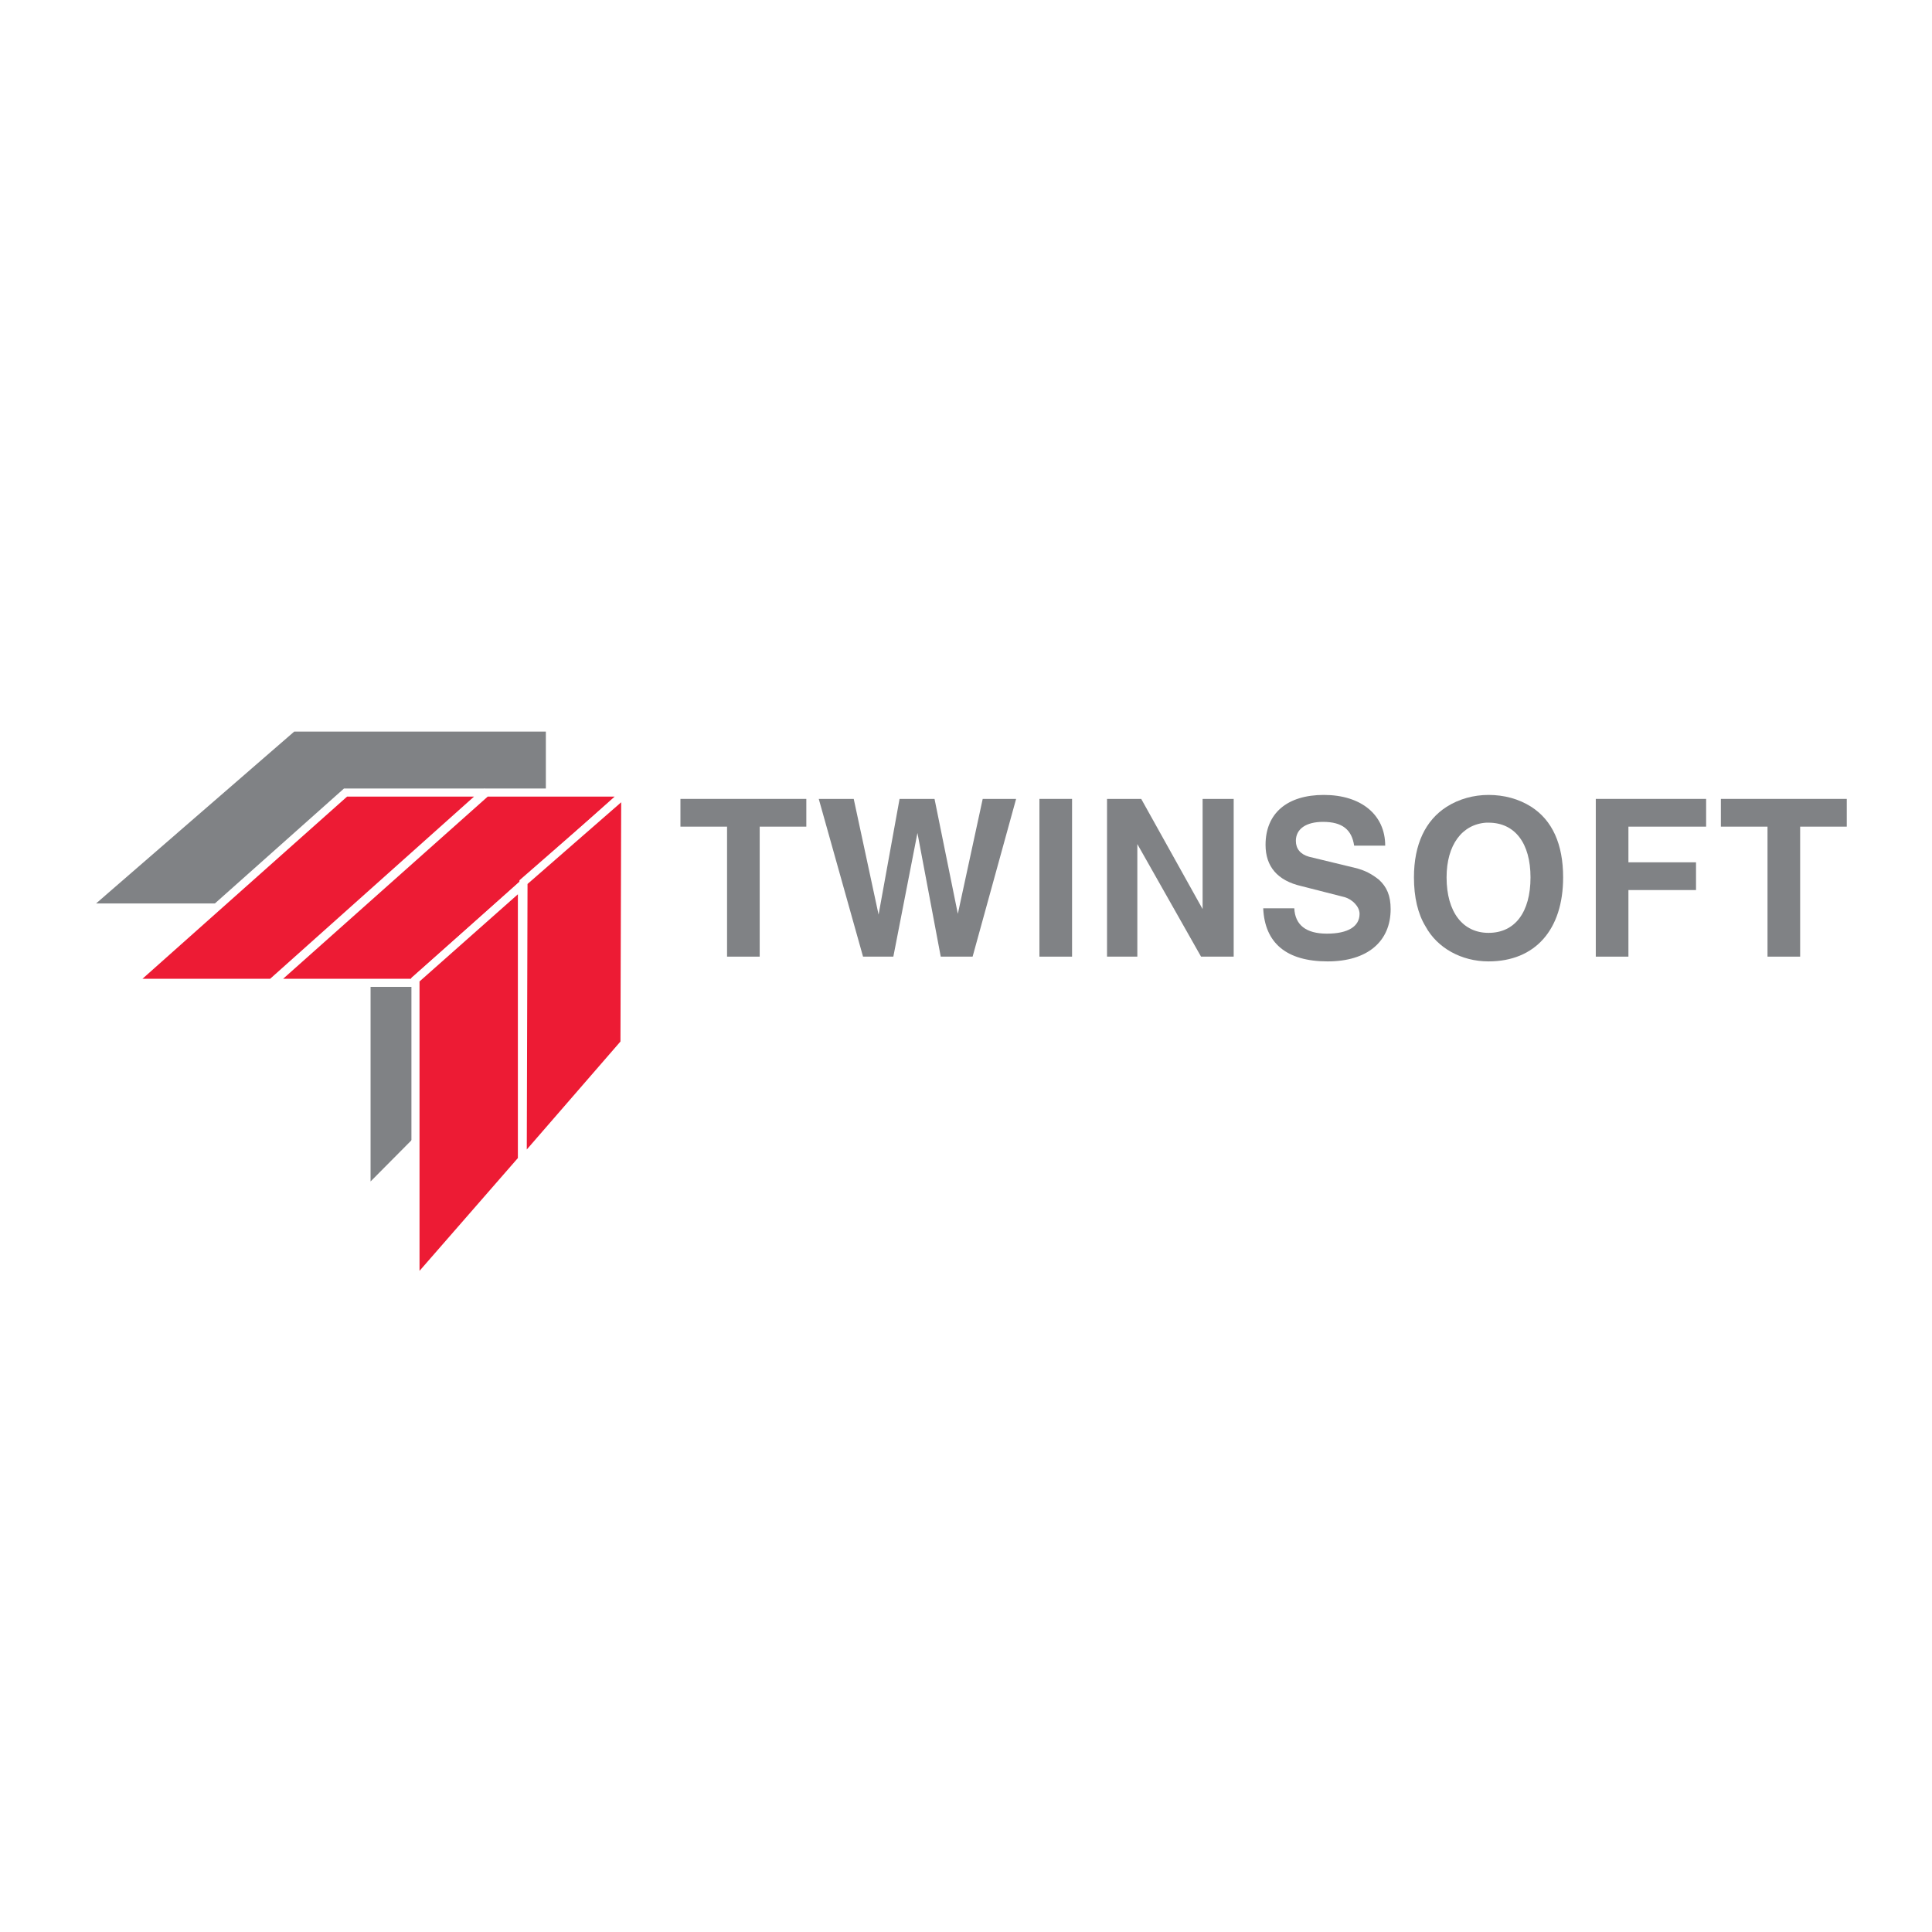 <?xml version="1.0" encoding="utf-8"?>
<!-- Generator: Adobe Illustrator 13.0.0, SVG Export Plug-In . SVG Version: 6.00 Build 14948)  -->
<!DOCTYPE svg PUBLIC "-//W3C//DTD SVG 1.0//EN" "http://www.w3.org/TR/2001/REC-SVG-20010904/DTD/svg10.dtd">
<svg version="1.0" id="Layer_1" xmlns="http://www.w3.org/2000/svg" xmlns:xlink="http://www.w3.org/1999/xlink" x="0px" y="0px"
	 width="192.756px" height="192.756px" viewBox="0 0 192.756 192.756" enable-background="new 0 0 192.756 192.756"
	 xml:space="preserve">
<g>
	<polygon fill-rule="evenodd" clip-rule="evenodd" fill="#FFFFFF" points="0,0 192.756,0 192.756,192.756 0,192.756 0,0 	"/>
	
		<polygon fill-rule="evenodd" clip-rule="evenodd" fill="#808285" stroke="#FFFFFF" stroke-width="0.808" stroke-miterlimit="2.613" points="
		8.504,90.541 29.203,72.587 54.864,72.587 54.864,100.427 36.568,118.855 36.568,90.541 8.504,90.541 	"/>
	
		<polygon fill-rule="evenodd" clip-rule="evenodd" fill="#ED1B34" stroke="#FFFFFF" stroke-width="0.808" stroke-miterlimit="2.613" points="
		13.155,98.055 34.475,79.073 48.352,79.073 27.11,98.055 13.155,98.055 	"/>
	
		<polygon fill-rule="evenodd" clip-rule="evenodd" fill="#ED1B34" stroke="#FFFFFF" stroke-width="0.808" stroke-miterlimit="2.613" points="
		27.188,98.055 48.506,79.073 62.383,79.073 41.142,98.055 27.188,98.055 	"/>
	
		<polygon fill-rule="evenodd" clip-rule="evenodd" fill="#ED1B34" stroke="#FFFFFF" stroke-width="0.808" stroke-miterlimit="2.613" points="
		52.15,115.771 52.228,88.01 62.383,79.152 62.306,104.065 52.15,115.771 	"/>
	
		<polygon fill-rule="evenodd" clip-rule="evenodd" fill="#ED1B34" stroke="#FFFFFF" stroke-width="0.808" stroke-miterlimit="2.613" points="
		41.452,127.871 41.452,97.738 52.073,88.326 52.073,115.691 41.452,127.871 	"/>
	<polygon fill-rule="evenodd" clip-rule="evenodd" fill="#808285" points="67.888,79.706 67.888,82.474 72.539,82.474 
		72.539,95.444 75.795,95.444 75.795,82.474 80.447,82.474 80.447,79.706 67.888,79.706 	"/>
	<polygon fill-rule="evenodd" clip-rule="evenodd" fill="#808285" points="81.687,79.706 86.106,95.444 89.129,95.444 
		91.533,83.106 93.858,95.444 97.037,95.444 101.378,79.706 98.045,79.706 95.564,91.173 93.238,79.706 89.75,79.706 87.656,91.252 
		85.176,79.706 81.687,79.706 	"/>
	<polygon fill-rule="evenodd" clip-rule="evenodd" fill="#808285" points="103.704,79.706 103.704,95.444 106.96,95.444 
		106.96,79.706 103.704,79.706 	"/>
	<polygon fill-rule="evenodd" clip-rule="evenodd" fill="#808285" points="110.448,79.706 110.448,95.444 113.472,95.444 
		113.472,84.213 119.829,95.444 123.085,95.444 123.085,79.706 119.984,79.706 119.984,90.699 113.859,79.706 110.448,79.706 	"/>
	<path fill-rule="evenodd" clip-rule="evenodd" fill="#808285" d="M138.202,84.372c0-3.084-2.403-5.062-6.124-5.062
		c-3.644,0-5.814,1.819-5.814,4.982c0,2.135,1.163,3.559,3.566,4.113l4.341,1.107c0.775,0.237,1.473,0.949,1.473,1.661
		c0,1.266-1.162,1.977-3.256,1.977c-2.093,0-3.178-0.87-3.256-2.53h-3.101c0.155,3.48,2.325,5.299,6.435,5.299
		c3.953,0,6.279-1.978,6.279-5.22c0-1.345-0.388-2.215-1.163-2.927c-0.697-0.554-1.396-0.949-2.403-1.187l-4.574-1.107
		c-0.853-0.237-1.317-0.791-1.317-1.582c0-1.187,1.008-1.898,2.713-1.898c1.938,0,2.869,0.791,3.102,2.373H138.202L138.202,84.372z"
		/>
	<path fill-rule="evenodd" clip-rule="evenodd" fill="#808285" d="M148.513,79.31c-1.473,0-2.945,0.396-4.186,1.186
		c-2.094,1.345-3.257,3.717-3.257,7.039c0,1.978,0.388,3.638,1.163,4.904c1.163,2.136,3.566,3.48,6.279,3.48
		c4.652,0,7.442-3.164,7.442-8.384c0-3.322-1.085-5.694-3.178-7.039C151.537,79.706,150.063,79.31,148.513,79.31L148.513,79.31
		L148.513,79.31z M148.28,82.078c0.078,0,0.155,0,0.232,0c2.637,0,4.187,2.056,4.187,5.457c0,3.48-1.55,5.537-4.187,5.537
		c-2.558,0-4.186-2.057-4.186-5.537C144.327,84.292,145.877,82.236,148.28,82.078L148.28,82.078L148.28,82.078z"/>
	<polygon fill-rule="evenodd" clip-rule="evenodd" fill="#808285" points="159.212,79.706 159.212,95.444 162.468,95.444 
		162.468,88.801 169.212,88.801 169.212,86.033 162.468,86.033 162.468,82.474 170.22,82.474 170.22,79.706 159.212,79.706 	"/>
	<polygon fill-rule="evenodd" clip-rule="evenodd" fill="#808285" points="171.693,79.706 171.693,82.474 176.345,82.474 
		176.345,95.444 179.601,95.444 179.601,82.474 184.252,82.474 184.252,79.706 171.693,79.706 	"/>
</g>
</svg>
